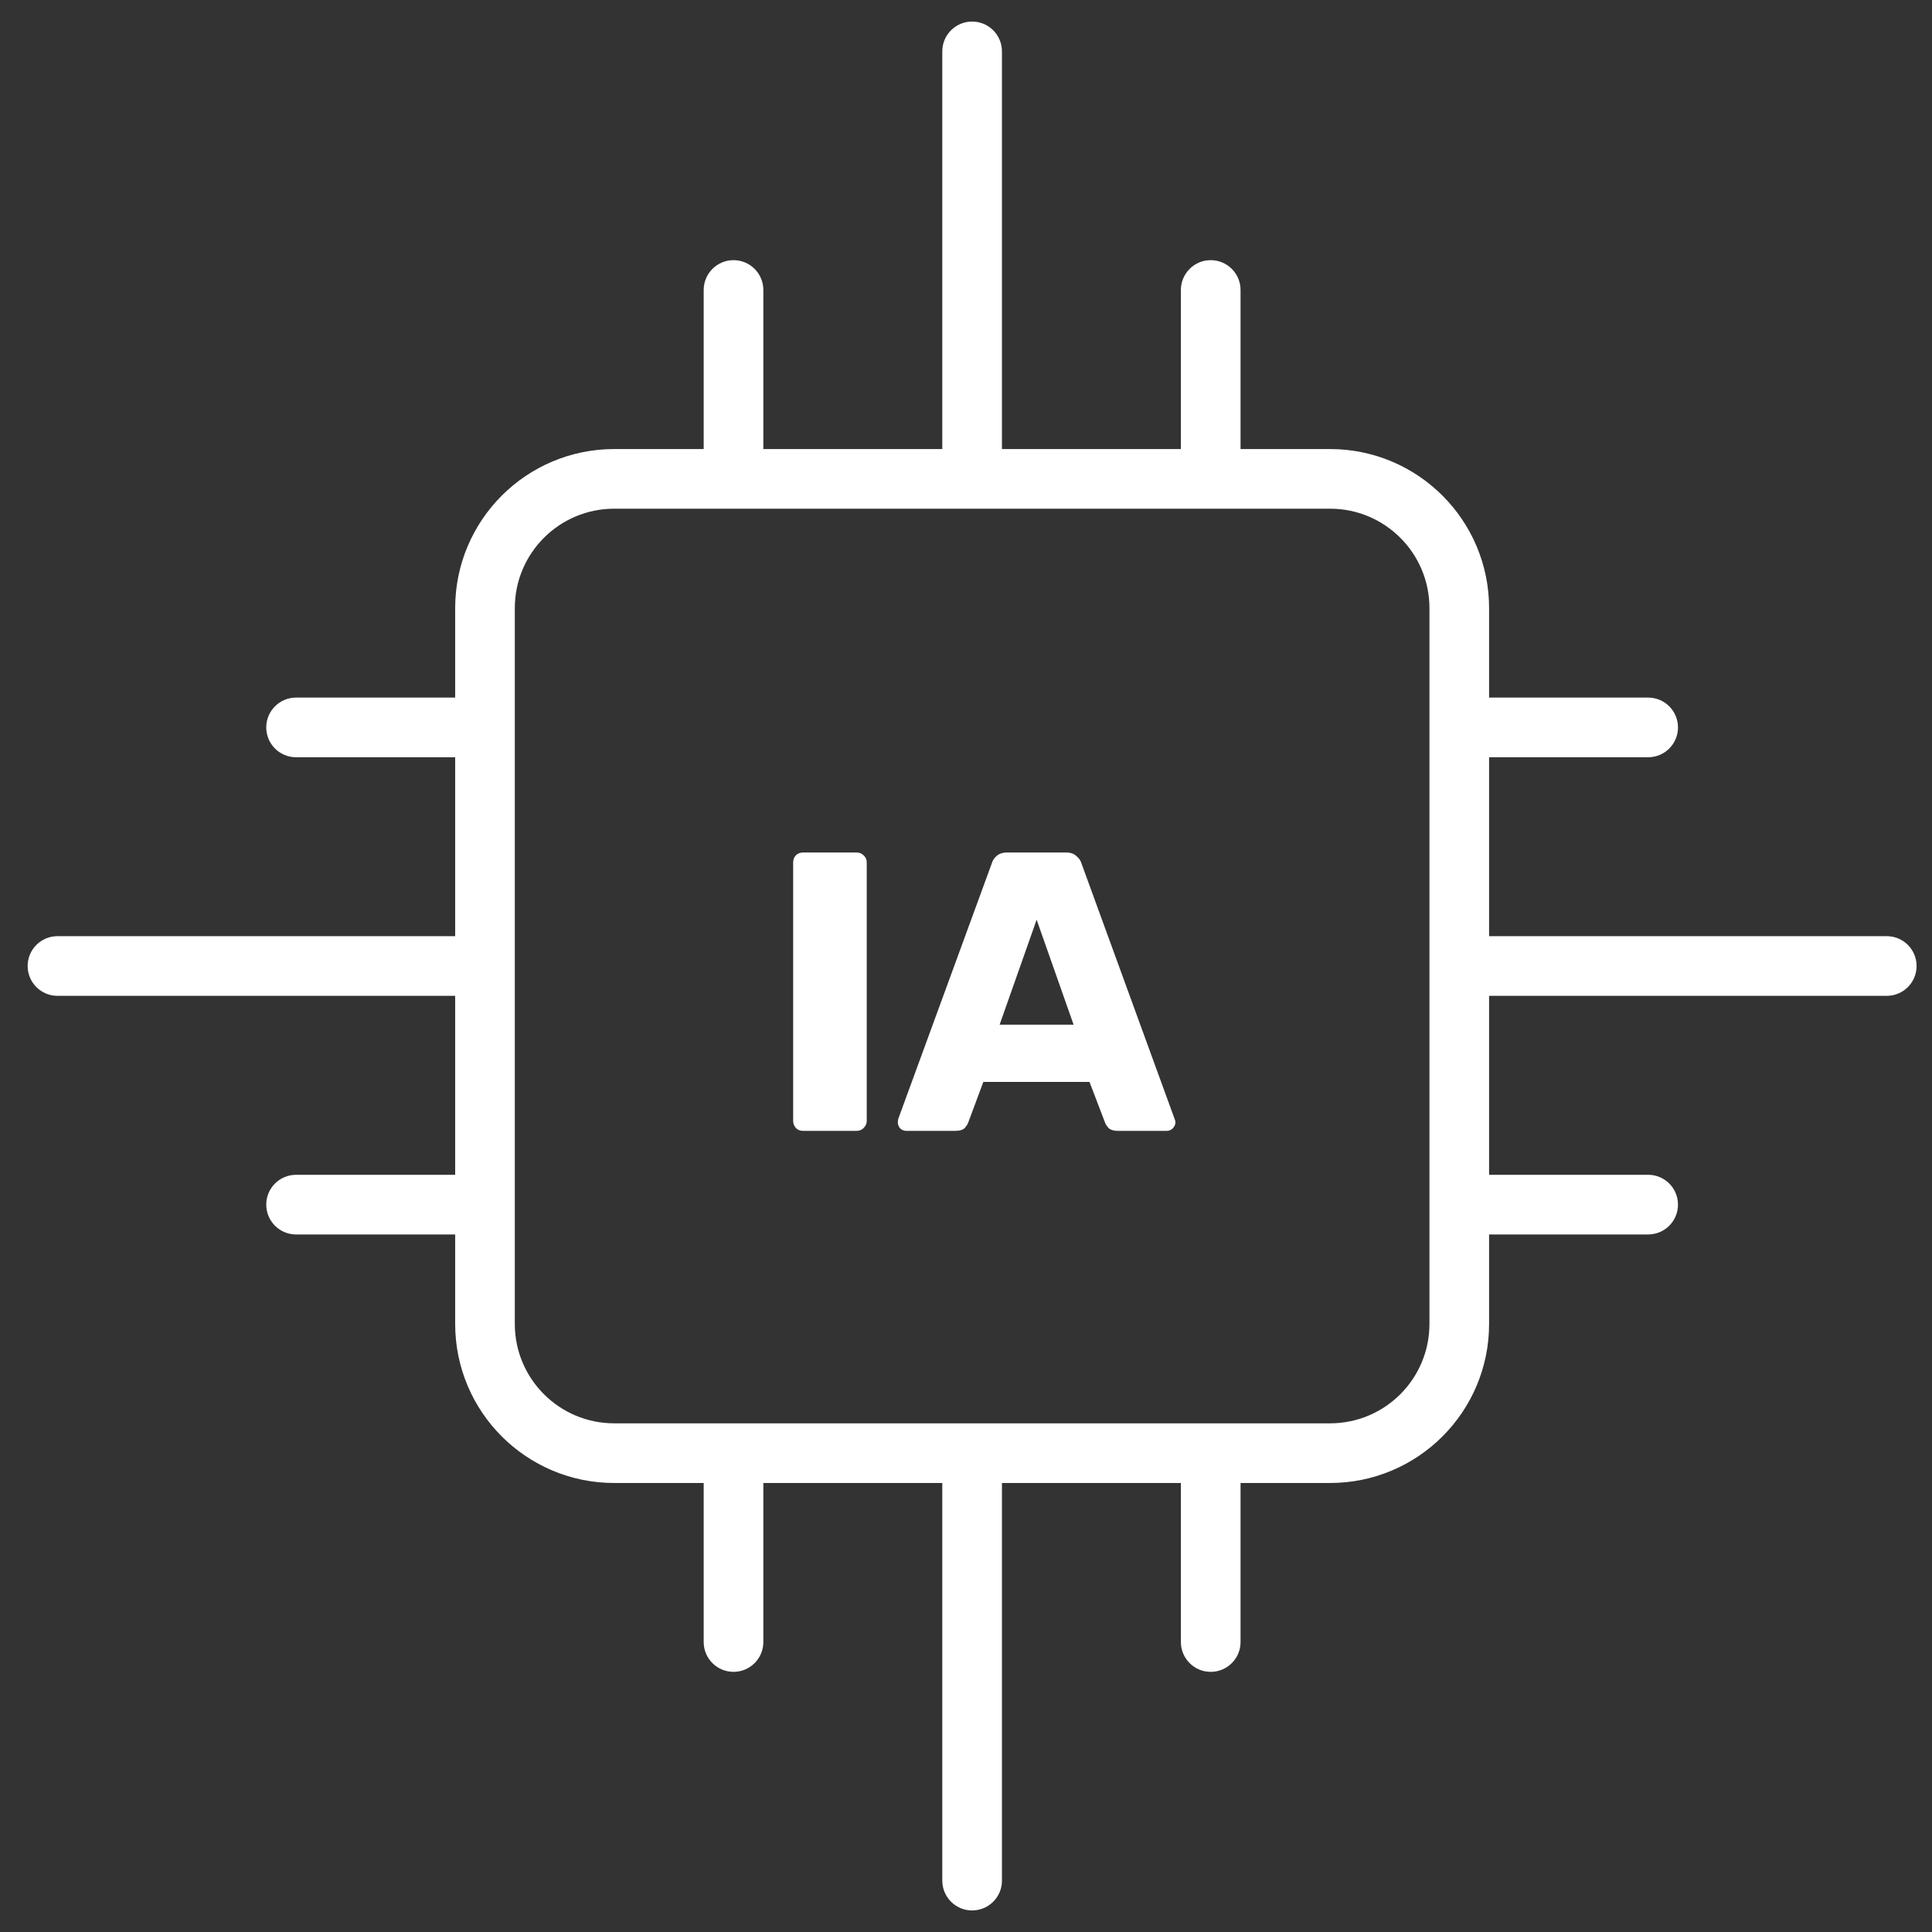 <svg width="84" height="84" viewBox="0 0 84 84" fill="none" xmlns="http://www.w3.org/2000/svg">
<rect x="0" y="0" width="84" height="84" fill="#333333" stroke="none"/>
<g clip-path="url(#clip0_517_1185)">
<path fill-rule="evenodd" clip-rule="evenodd" d="M57.828 19.524H53.937L53.937 12.608C53.937 11.892 53.356 11.311 52.64 11.311C51.924 11.311 51.343 11.892 51.343 12.608V19.524H43.563L43.563 2.234C43.563 1.518 42.982 0.937 42.266 0.937C41.55 0.937 40.969 1.518 40.969 2.234V19.524H33.189V12.608C33.189 11.892 32.608 11.311 31.892 11.311C31.176 11.311 30.595 11.892 30.595 12.608V19.524H26.706C22.886 19.524 19.79 22.62 19.79 26.44V30.33H12.873C12.156 30.33 11.576 30.911 11.576 31.627C11.576 32.343 12.156 32.924 12.873 32.924H19.79V40.703H2.499C1.782 40.703 1.202 41.284 1.202 42C1.202 42.716 1.782 43.297 2.499 43.297L19.79 43.297V51.078H12.873C12.156 51.078 11.576 51.659 11.576 52.375C11.576 53.091 12.156 53.672 12.873 53.672L19.79 53.672V57.562C19.79 61.381 22.886 64.478 26.706 64.478H30.595V71.393C30.595 72.109 31.176 72.689 31.892 72.689C32.608 72.689 33.189 72.109 33.189 71.393V64.478H40.969V81.767C40.969 82.483 41.55 83.063 42.266 83.063C42.982 83.063 43.563 82.483 43.563 81.767L43.563 64.478H51.343V71.393C51.343 72.109 51.924 72.689 52.64 72.689C53.356 72.689 53.937 72.109 53.937 71.393L53.937 64.478H57.828C61.647 64.478 64.743 61.381 64.743 57.562V53.672L71.659 53.672C72.376 53.672 72.956 53.091 72.956 52.375C72.956 51.659 72.376 51.078 71.659 51.078H64.743V43.297L82.034 43.297C82.75 43.297 83.33 42.716 83.33 42C83.33 41.284 82.75 40.703 82.034 40.703H64.743V32.924H71.659C72.376 32.924 72.956 32.343 72.956 31.627C72.956 30.911 72.376 30.33 71.659 30.33H64.743V26.44C64.743 22.62 61.647 19.524 57.828 19.524ZM57.828 22.117H26.706C24.318 22.117 22.383 24.052 22.383 26.44V57.562C22.383 59.949 24.318 61.884 26.706 61.884H57.828C60.215 61.884 62.15 59.949 62.15 57.562V26.44C62.15 24.052 60.215 22.117 57.828 22.117Z" fill="white"/>
<path d="M34.917 49.168C34.791 49.168 34.687 49.128 34.606 49.047C34.526 48.955 34.485 48.851 34.485 48.736V37.497C34.485 37.37 34.526 37.267 34.606 37.186C34.687 37.105 34.791 37.065 34.917 37.065H37.234C37.361 37.065 37.465 37.105 37.546 37.186C37.638 37.267 37.684 37.37 37.684 37.497V48.736C37.684 48.851 37.638 48.955 37.546 49.047C37.465 49.128 37.361 49.168 37.234 49.168H34.917Z" fill="white"/>
<path d="M39.399 49.168C39.307 49.168 39.221 49.133 39.14 49.064C39.071 48.983 39.036 48.897 39.036 48.805C39.036 48.747 39.042 48.695 39.054 48.649L43.117 37.549C43.151 37.422 43.221 37.313 43.324 37.221C43.44 37.117 43.595 37.065 43.791 37.065H46.35C46.546 37.065 46.696 37.117 46.8 37.221C46.915 37.313 46.99 37.422 47.024 37.549L51.07 48.649C51.093 48.695 51.105 48.747 51.105 48.805C51.105 48.897 51.064 48.983 50.984 49.064C50.914 49.133 50.828 49.168 50.724 49.168H48.598C48.425 49.168 48.292 49.128 48.2 49.047C48.119 48.955 48.067 48.874 48.044 48.805L47.37 47.041H42.754L42.097 48.805C42.074 48.874 42.022 48.955 41.941 49.047C41.86 49.128 41.722 49.168 41.526 49.168H39.399ZM43.462 44.551H46.678L45.071 39.987L43.462 44.551Z" fill="white"/>
</g>
<defs>
<clipPath id="clip0_517_1185">
<rect width="82.992" height="82.992" fill="white" transform="translate(0.77 0.504)"/>
</clipPath>
</defs>
</svg>
